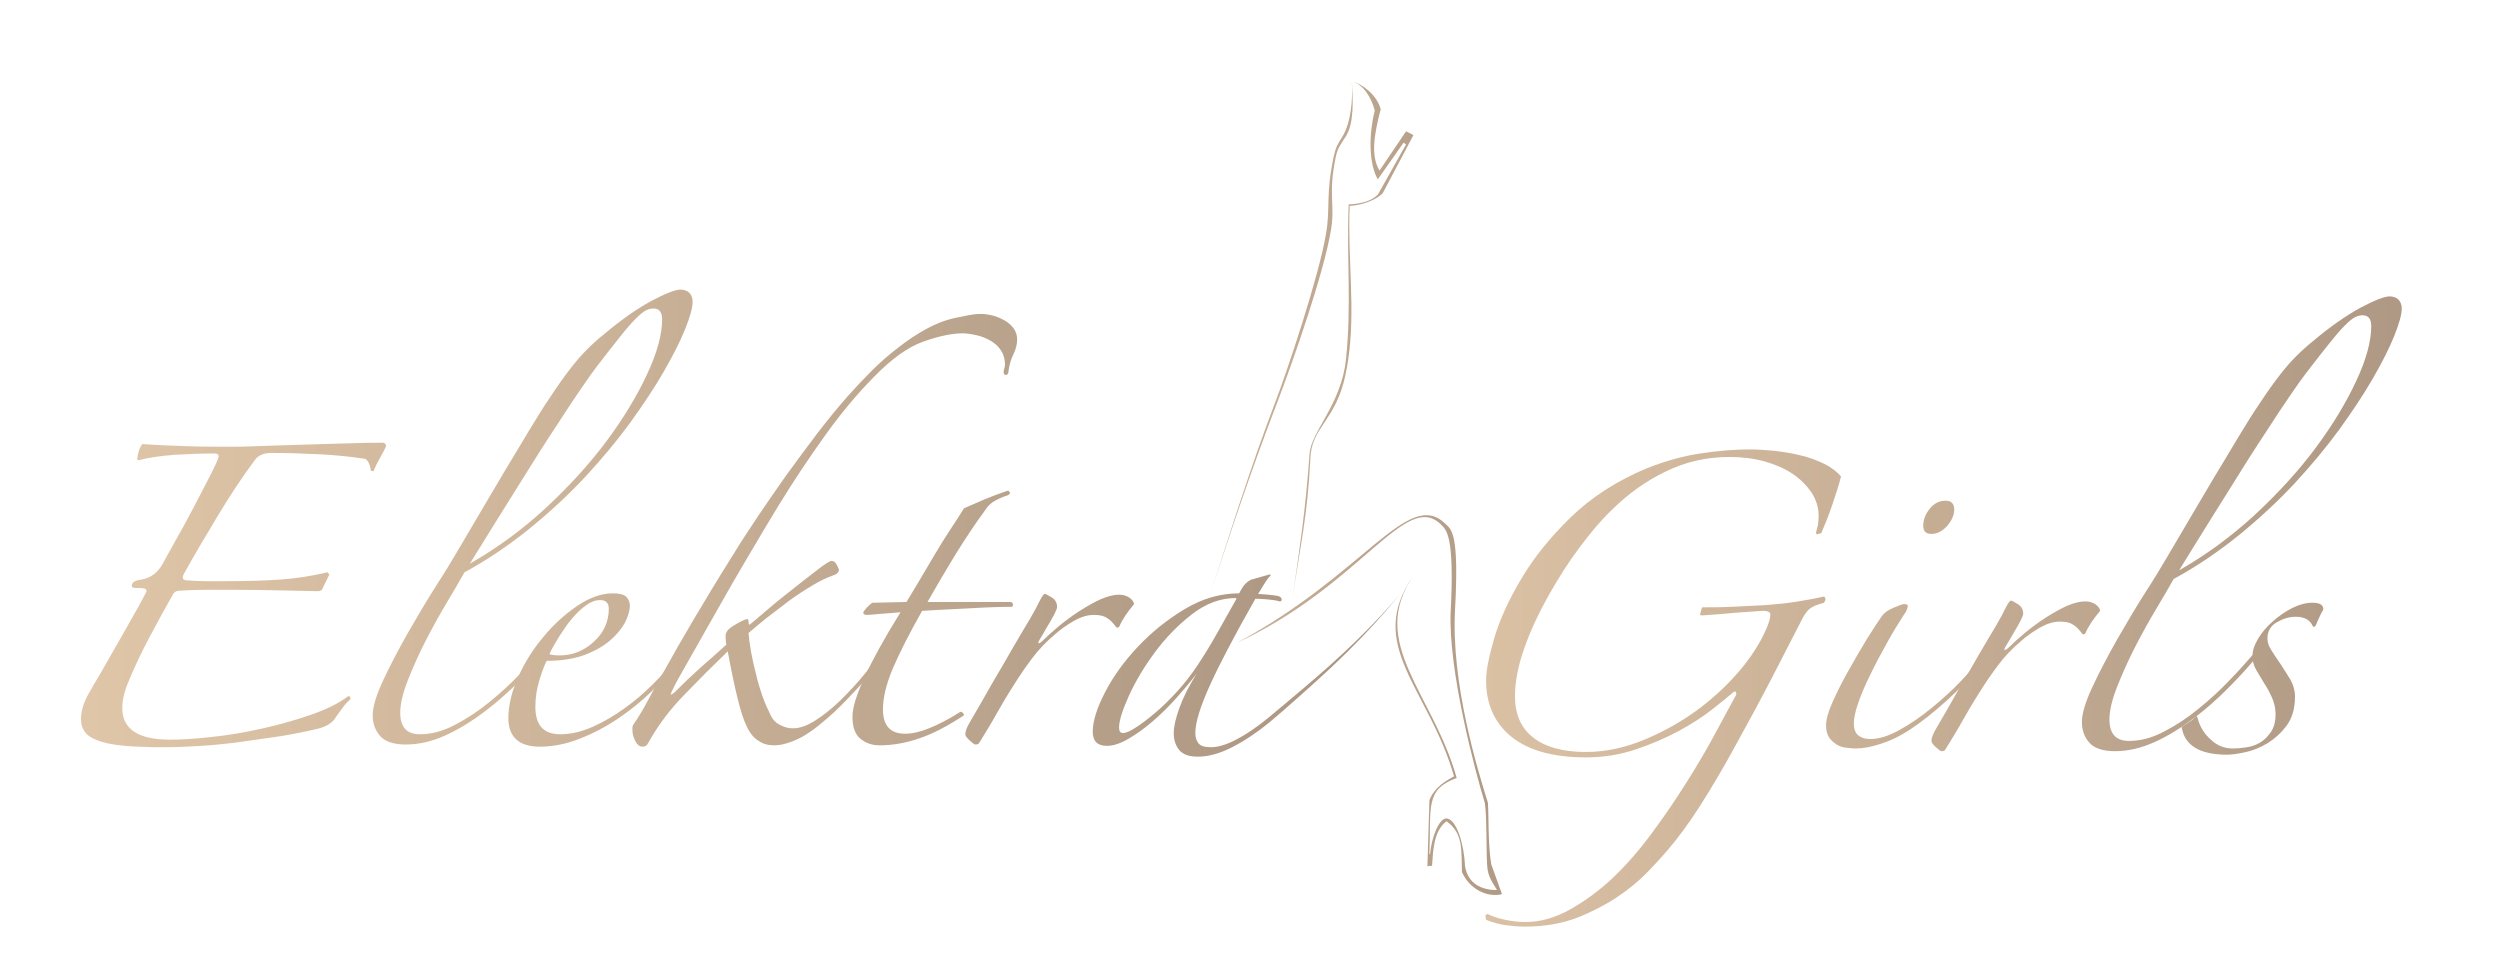 <?xml version="1.0" encoding="UTF-8" standalone="no"?>
<!DOCTYPE svg PUBLIC "-//W3C//DTD SVG 1.1//EN" "http://www.w3.org/Graphics/SVG/1.1/DTD/svg11.dtd">
<svg width="100%" height="100%" viewBox="0 0 463 181" version="1.1" xmlns="http://www.w3.org/2000/svg" xmlns:xlink="http://www.w3.org/1999/xlink" xml:space="preserve" xmlns:serif="http://www.serif.com/" style="fill-rule:evenodd;clip-rule:evenodd;stroke-linejoin:round;stroke-miterlimit:2;">
    <g transform="matrix(1,0,0,1,-2.147,-93.909)">
        <g transform="matrix(1,0,0,1,-47.984,159.475)">
            <g transform="matrix(50,0,0,50,53.63,71.819)">
                <path d="M1.218,-0.168C1.224,-0.171 1.228,-0.168 1.228,-0.158C1.218,-0.149 1.208,-0.139 1.199,-0.126C1.19,-0.114 1.182,-0.102 1.175,-0.093C1.163,-0.071 1.14,-0.056 1.105,-0.048C1.063,-0.038 1.018,-0.029 0.97,-0.021C0.922,-0.014 0.872,-0.007 0.823,-0C0.773,0.007 0.723,0.012 0.675,0.015C0.627,0.018 0.581,0.02 0.538,0.02C0.474,0.02 0.423,0.018 0.383,0.014C0.343,0.01 0.311,0.003 0.289,-0.006C0.266,-0.015 0.251,-0.026 0.243,-0.039C0.234,-0.051 0.23,-0.066 0.23,-0.083C0.23,-0.113 0.239,-0.144 0.258,-0.178C0.264,-0.189 0.279,-0.215 0.303,-0.255C0.326,-0.295 0.35,-0.337 0.375,-0.381C0.4,-0.425 0.423,-0.465 0.443,-0.501C0.463,-0.537 0.472,-0.556 0.473,-0.558C0.472,-0.563 0.47,-0.566 0.465,-0.568C0.46,-0.569 0.448,-0.57 0.43,-0.57C0.422,-0.57 0.418,-0.573 0.418,-0.578C0.418,-0.589 0.428,-0.597 0.448,-0.6C0.486,-0.605 0.514,-0.625 0.533,-0.66C0.539,-0.672 0.554,-0.698 0.576,-0.738C0.599,-0.778 0.622,-0.82 0.646,-0.866C0.67,-0.912 0.692,-0.954 0.711,-0.991C0.73,-1.029 0.74,-1.051 0.74,-1.058C0.74,-1.064 0.735,-1.068 0.725,-1.068C0.675,-1.068 0.625,-1.066 0.575,-1.063C0.525,-1.059 0.481,-1.053 0.443,-1.043L0.438,-1.045C0.441,-1.073 0.448,-1.093 0.458,-1.103C0.509,-1.099 0.564,-1.097 0.621,-1.095C0.679,-1.093 0.733,-1.093 0.785,-1.093C0.803,-1.093 0.835,-1.093 0.88,-1.095C0.925,-1.097 0.975,-1.098 1.031,-1.1C1.087,-1.102 1.143,-1.103 1.2,-1.105C1.257,-1.107 1.305,-1.108 1.345,-1.108C1.355,-1.108 1.36,-1.103 1.36,-1.095C1.357,-1.087 1.35,-1.074 1.34,-1.056C1.33,-1.039 1.321,-1.021 1.313,-1.002L1.303,-1.005C1.303,-1.015 1.3,-1.024 1.296,-1.033C1.292,-1.041 1.287,-1.046 1.283,-1.048C1.231,-1.056 1.175,-1.062 1.115,-1.065C1.055,-1.068 0.995,-1.07 0.935,-1.07C0.908,-1.07 0.888,-1.062 0.875,-1.045C0.83,-0.985 0.785,-0.917 0.739,-0.841C0.693,-0.765 0.65,-0.692 0.61,-0.62C0.603,-0.605 0.608,-0.598 0.625,-0.598C0.648,-0.596 0.672,-0.595 0.695,-0.595L0.768,-0.595C0.844,-0.595 0.911,-0.597 0.969,-0.601C1.026,-0.605 1.084,-0.614 1.143,-0.628L1.15,-0.62C1.147,-0.613 1.143,-0.605 1.138,-0.595C1.133,-0.585 1.128,-0.576 1.125,-0.568C1.123,-0.561 1.117,-0.558 1.105,-0.558C1.062,-0.559 1.015,-0.56 0.964,-0.561C0.913,-0.562 0.862,-0.563 0.81,-0.563L0.698,-0.563C0.663,-0.563 0.629,-0.562 0.598,-0.56C0.584,-0.56 0.575,-0.555 0.57,-0.545C0.542,-0.495 0.513,-0.443 0.484,-0.388C0.455,-0.333 0.429,-0.279 0.408,-0.228C0.391,-0.189 0.383,-0.155 0.383,-0.125C0.383,-0.047 0.442,-0.008 0.56,-0.008C0.602,-0.008 0.653,-0.011 0.714,-0.018C0.775,-0.024 0.837,-0.035 0.9,-0.049C0.963,-0.063 1.024,-0.08 1.081,-0.1C1.139,-0.12 1.184,-0.142 1.218,-0.168Z" style="fill:url(#_Linear1);fill-rule:nonzero;"/>
            </g>
            <g transform="matrix(50,0,0,50,113.005,71.819)">
                <path d="M1.308,-1.63C1.308,-1.607 1.298,-1.573 1.28,-1.528C1.262,-1.483 1.235,-1.43 1.201,-1.371C1.167,-1.312 1.125,-1.249 1.076,-1.181C1.027,-1.114 0.971,-1.047 0.909,-0.98C0.846,-0.913 0.778,-0.85 0.703,-0.789C0.627,-0.728 0.548,-0.674 0.463,-0.628C0.448,-0.601 0.427,-0.565 0.4,-0.52C0.373,-0.475 0.347,-0.428 0.321,-0.378C0.295,-0.327 0.273,-0.278 0.254,-0.23C0.235,-0.182 0.225,-0.141 0.225,-0.108C0.225,-0.054 0.249,-0.028 0.298,-0.028C0.339,-0.028 0.383,-0.039 0.428,-0.063C0.472,-0.086 0.515,-0.114 0.556,-0.148C0.597,-0.181 0.635,-0.216 0.671,-0.254C0.707,-0.291 0.737,-0.325 0.763,-0.355C0.774,-0.367 0.781,-0.37 0.783,-0.364C0.784,-0.358 0.782,-0.352 0.775,-0.345C0.745,-0.308 0.71,-0.269 0.669,-0.228C0.628,-0.186 0.585,-0.148 0.539,-0.113C0.493,-0.078 0.445,-0.048 0.395,-0.025C0.345,-0.002 0.295,0.01 0.245,0.01C0.202,0.01 0.17,-0 0.151,-0.021C0.132,-0.042 0.123,-0.068 0.123,-0.098C0.123,-0.128 0.135,-0.17 0.161,-0.226C0.187,-0.282 0.218,-0.341 0.253,-0.403C0.288,-0.464 0.323,-0.523 0.358,-0.578C0.393,-0.632 0.418,-0.674 0.435,-0.703C0.463,-0.751 0.493,-0.801 0.524,-0.854C0.555,-0.906 0.585,-0.958 0.615,-1.008C0.645,-1.058 0.674,-1.105 0.701,-1.151C0.729,-1.197 0.754,-1.238 0.778,-1.273C0.806,-1.316 0.835,-1.357 0.865,-1.395C0.895,-1.433 0.933,-1.472 0.98,-1.51C1.043,-1.563 1.102,-1.604 1.155,-1.633C1.208,-1.661 1.244,-1.675 1.263,-1.675C1.276,-1.675 1.287,-1.671 1.295,-1.664C1.303,-1.656 1.308,-1.645 1.308,-1.63ZM1.195,-1.565C1.195,-1.592 1.184,-1.605 1.163,-1.605C1.154,-1.605 1.145,-1.603 1.135,-1.598C1.125,-1.593 1.112,-1.582 1.096,-1.566C1.08,-1.55 1.061,-1.528 1.039,-1.5C1.016,-1.472 0.988,-1.435 0.953,-1.39C0.939,-1.372 0.92,-1.345 0.896,-1.31C0.872,-1.275 0.841,-1.229 0.804,-1.171C0.766,-1.114 0.721,-1.043 0.669,-0.959C0.616,-0.875 0.554,-0.775 0.483,-0.66C0.583,-0.717 0.676,-0.785 0.764,-0.866C0.851,-0.947 0.927,-1.03 0.99,-1.115C1.053,-1.2 1.103,-1.283 1.14,-1.363C1.177,-1.442 1.195,-1.51 1.195,-1.565Z" style="fill:url(#_Linear2);fill-rule:nonzero;"/>
            </g>
            <g transform="matrix(50,0,0,50,138.38,71.819)">
                <path d="M0.753,-0.298C0.724,-0.263 0.69,-0.226 0.651,-0.189C0.612,-0.151 0.57,-0.117 0.524,-0.086C0.478,-0.055 0.43,-0.03 0.381,-0.011C0.332,0.008 0.283,0.018 0.235,0.018C0.157,0.018 0.118,-0.018 0.118,-0.088C0.118,-0.134 0.13,-0.185 0.154,-0.239C0.178,-0.293 0.209,-0.343 0.248,-0.389C0.286,-0.435 0.328,-0.473 0.374,-0.504C0.42,-0.535 0.463,-0.55 0.505,-0.55C0.528,-0.55 0.545,-0.546 0.554,-0.538C0.563,-0.529 0.568,-0.518 0.568,-0.505C0.568,-0.485 0.561,-0.463 0.549,-0.44C0.536,-0.417 0.518,-0.395 0.493,-0.374C0.468,-0.353 0.436,-0.335 0.398,-0.321C0.359,-0.307 0.313,-0.3 0.26,-0.3C0.252,-0.285 0.243,-0.261 0.233,-0.229C0.223,-0.196 0.218,-0.163 0.218,-0.13C0.218,-0.062 0.248,-0.028 0.31,-0.028C0.348,-0.028 0.388,-0.037 0.429,-0.055C0.47,-0.073 0.509,-0.096 0.548,-0.124C0.586,-0.151 0.621,-0.181 0.654,-0.214C0.686,-0.246 0.713,-0.277 0.735,-0.305C0.738,-0.308 0.742,-0.309 0.746,-0.308C0.75,-0.306 0.753,-0.303 0.753,-0.298ZM0.49,-0.493C0.49,-0.514 0.479,-0.525 0.458,-0.525C0.441,-0.525 0.424,-0.519 0.406,-0.506C0.389,-0.494 0.372,-0.478 0.355,-0.458C0.338,-0.438 0.323,-0.416 0.308,-0.393C0.293,-0.369 0.28,-0.347 0.27,-0.325C0.273,-0.323 0.279,-0.322 0.288,-0.321C0.296,-0.32 0.303,-0.32 0.308,-0.32C0.356,-0.32 0.398,-0.337 0.435,-0.371C0.472,-0.405 0.49,-0.446 0.49,-0.493Z" style="fill:url(#_Linear3);fill-rule:nonzero;"/>
            </g>
            <g transform="matrix(50,0,0,50,164.005,71.819)">
                <path d="M1.49,-1.49C1.49,-1.472 1.485,-1.453 1.476,-1.435C1.467,-1.417 1.461,-1.396 1.458,-1.373C1.458,-1.364 1.455,-1.36 1.449,-1.359C1.443,-1.358 1.44,-1.362 1.44,-1.37C1.44,-1.375 1.441,-1.38 1.443,-1.384C1.444,-1.388 1.445,-1.393 1.445,-1.398C1.445,-1.417 1.44,-1.435 1.43,-1.45C1.42,-1.465 1.407,-1.477 1.391,-1.486C1.375,-1.495 1.358,-1.502 1.34,-1.506C1.322,-1.51 1.304,-1.513 1.288,-1.513C1.249,-1.513 1.201,-1.503 1.144,-1.483C1.086,-1.463 1.024,-1.418 0.958,-1.35C0.896,-1.287 0.835,-1.214 0.776,-1.131C0.717,-1.049 0.661,-0.964 0.608,-0.878C0.574,-0.823 0.537,-0.76 0.495,-0.689C0.453,-0.618 0.413,-0.549 0.375,-0.481C0.337,-0.414 0.303,-0.354 0.273,-0.301C0.243,-0.249 0.223,-0.213 0.215,-0.195C0.208,-0.182 0.206,-0.175 0.208,-0.175C0.211,-0.175 0.218,-0.18 0.228,-0.19C0.256,-0.218 0.285,-0.246 0.315,-0.273C0.345,-0.299 0.378,-0.328 0.413,-0.36C0.411,-0.367 0.41,-0.378 0.41,-0.393C0.41,-0.406 0.42,-0.419 0.441,-0.431C0.462,-0.444 0.478,-0.452 0.49,-0.455C0.493,-0.455 0.495,-0.452 0.495,-0.445C0.495,-0.44 0.496,-0.436 0.498,-0.433C0.506,-0.439 0.525,-0.455 0.555,-0.481C0.585,-0.507 0.618,-0.534 0.653,-0.561C0.688,-0.589 0.72,-0.614 0.749,-0.636C0.778,-0.659 0.796,-0.67 0.803,-0.67C0.808,-0.67 0.812,-0.668 0.816,-0.664C0.82,-0.66 0.825,-0.651 0.83,-0.638C0.83,-0.628 0.822,-0.62 0.805,-0.615C0.785,-0.608 0.761,-0.597 0.733,-0.58C0.704,-0.563 0.675,-0.544 0.646,-0.523C0.617,-0.501 0.589,-0.479 0.561,-0.458C0.534,-0.436 0.512,-0.418 0.495,-0.403C0.497,-0.381 0.5,-0.357 0.505,-0.33C0.51,-0.303 0.516,-0.277 0.523,-0.25C0.529,-0.223 0.537,-0.197 0.546,-0.171C0.555,-0.145 0.565,-0.123 0.575,-0.103C0.583,-0.084 0.595,-0.071 0.611,-0.063C0.627,-0.054 0.643,-0.05 0.66,-0.05C0.685,-0.05 0.713,-0.06 0.744,-0.08C0.775,-0.1 0.806,-0.125 0.838,-0.156C0.869,-0.187 0.9,-0.22 0.929,-0.256C0.958,-0.292 0.983,-0.326 1.005,-0.358C1.01,-0.366 1.015,-0.368 1.021,-0.363C1.027,-0.358 1.028,-0.353 1.023,-0.348C0.997,-0.314 0.971,-0.281 0.943,-0.248C0.914,-0.214 0.885,-0.183 0.856,-0.153C0.827,-0.123 0.798,-0.096 0.77,-0.073C0.742,-0.049 0.716,-0.031 0.693,-0.018C0.653,0.003 0.618,0.013 0.59,0.013C0.568,0.013 0.549,0.008 0.533,-0.003C0.516,-0.013 0.501,-0.03 0.489,-0.056C0.476,-0.082 0.465,-0.118 0.454,-0.163C0.443,-0.208 0.431,-0.265 0.418,-0.335C0.364,-0.283 0.311,-0.23 0.258,-0.175C0.204,-0.12 0.159,-0.06 0.123,0.005C0.119,0.013 0.113,0.018 0.103,0.018C0.091,0.018 0.082,0.01 0.075,-0.004C0.068,-0.018 0.065,-0.031 0.065,-0.043L0.065,-0.053C0.065,-0.056 0.066,-0.059 0.068,-0.063C0.084,-0.086 0.102,-0.115 0.12,-0.149C0.138,-0.183 0.161,-0.225 0.189,-0.274C0.216,-0.323 0.25,-0.382 0.29,-0.45C0.33,-0.518 0.379,-0.599 0.438,-0.693C0.464,-0.736 0.495,-0.783 0.529,-0.834C0.563,-0.885 0.599,-0.936 0.636,-0.989C0.674,-1.041 0.712,-1.093 0.751,-1.144C0.79,-1.195 0.828,-1.241 0.865,-1.283C0.892,-1.313 0.92,-1.343 0.951,-1.374C0.982,-1.405 1.014,-1.433 1.048,-1.459C1.081,-1.485 1.115,-1.508 1.151,-1.528C1.187,-1.548 1.223,-1.562 1.26,-1.57C1.277,-1.573 1.293,-1.577 1.309,-1.58C1.325,-1.583 1.34,-1.585 1.355,-1.585C1.368,-1.585 1.383,-1.583 1.399,-1.579C1.415,-1.575 1.429,-1.569 1.443,-1.561C1.456,-1.554 1.467,-1.544 1.476,-1.533C1.485,-1.521 1.49,-1.507 1.49,-1.49Z" style="fill:url(#_Linear4);fill-rule:nonzero;"/>
            </g>
            <g transform="matrix(50,0,0,50,201.505,71.819)">
                <path d="M0.705,-0.913C0.692,-0.909 0.677,-0.903 0.66,-0.894C0.643,-0.885 0.631,-0.873 0.623,-0.86C0.584,-0.807 0.547,-0.751 0.511,-0.693C0.475,-0.634 0.441,-0.576 0.408,-0.518L0.718,-0.518C0.723,-0.514 0.725,-0.511 0.725,-0.508C0.725,-0.504 0.723,-0.502 0.72,-0.5C0.707,-0.5 0.687,-0.5 0.66,-0.499C0.633,-0.498 0.604,-0.497 0.573,-0.495C0.541,-0.493 0.508,-0.492 0.475,-0.49C0.442,-0.488 0.413,-0.487 0.388,-0.485C0.341,-0.402 0.305,-0.331 0.28,-0.273C0.255,-0.214 0.243,-0.163 0.243,-0.12C0.243,-0.06 0.27,-0.03 0.325,-0.03C0.352,-0.03 0.382,-0.037 0.416,-0.051C0.45,-0.065 0.487,-0.084 0.525,-0.108C0.53,-0.113 0.535,-0.112 0.54,-0.106C0.545,-0.1 0.543,-0.096 0.535,-0.093C0.478,-0.056 0.426,-0.029 0.378,-0.013C0.329,0.004 0.28,0.013 0.23,0.013C0.203,0.013 0.18,0.005 0.16,-0.011C0.14,-0.027 0.13,-0.054 0.13,-0.093C0.13,-0.126 0.145,-0.175 0.175,-0.24C0.205,-0.305 0.249,-0.385 0.308,-0.48C0.288,-0.478 0.263,-0.476 0.234,-0.474C0.205,-0.471 0.188,-0.47 0.183,-0.47C0.174,-0.47 0.17,-0.473 0.17,-0.48C0.177,-0.492 0.188,-0.503 0.203,-0.515L0.33,-0.518C0.345,-0.543 0.362,-0.57 0.38,-0.601C0.398,-0.632 0.417,-0.663 0.435,-0.694C0.453,-0.725 0.472,-0.755 0.491,-0.784C0.51,-0.813 0.528,-0.84 0.543,-0.865C0.561,-0.873 0.586,-0.884 0.619,-0.898C0.651,-0.911 0.68,-0.922 0.705,-0.93C0.708,-0.93 0.711,-0.928 0.713,-0.924C0.714,-0.92 0.712,-0.916 0.705,-0.913Z" style="fill:url(#_Linear5);fill-rule:nonzero;"/>
            </g>
            <g transform="matrix(50,0,0,50,226.255,71.819)">
                <path d="M0.678,-0.51C0.668,-0.498 0.657,-0.484 0.646,-0.468C0.635,-0.451 0.628,-0.438 0.625,-0.43C0.623,-0.425 0.62,-0.423 0.615,-0.423C0.613,-0.423 0.611,-0.425 0.608,-0.43C0.604,-0.435 0.6,-0.44 0.594,-0.446C0.588,-0.452 0.58,-0.458 0.57,-0.463C0.56,-0.468 0.546,-0.47 0.528,-0.47C0.506,-0.47 0.482,-0.463 0.455,-0.448C0.428,-0.432 0.405,-0.416 0.385,-0.398C0.353,-0.371 0.325,-0.342 0.301,-0.31C0.277,-0.278 0.254,-0.245 0.233,-0.211C0.211,-0.177 0.19,-0.142 0.17,-0.106C0.15,-0.07 0.128,-0.034 0.105,0.003C0.103,0.008 0.098,0.01 0.09,0.01C0.087,0.01 0.08,0.005 0.069,-0.005C0.058,-0.015 0.053,-0.023 0.053,-0.028C0.053,-0.038 0.058,-0.053 0.07,-0.073C0.097,-0.119 0.124,-0.166 0.151,-0.214C0.179,-0.261 0.205,-0.306 0.229,-0.348C0.253,-0.389 0.274,-0.425 0.293,-0.456C0.311,-0.487 0.323,-0.51 0.33,-0.525C0.338,-0.54 0.344,-0.548 0.348,-0.548C0.351,-0.548 0.359,-0.543 0.373,-0.535C0.386,-0.527 0.393,-0.515 0.393,-0.5C0.393,-0.495 0.39,-0.487 0.384,-0.475C0.378,-0.463 0.371,-0.451 0.364,-0.439C0.356,-0.426 0.349,-0.414 0.343,-0.403C0.336,-0.391 0.331,-0.383 0.328,-0.378C0.323,-0.369 0.322,-0.365 0.325,-0.365C0.328,-0.365 0.333,-0.368 0.338,-0.373C0.354,-0.389 0.375,-0.408 0.399,-0.428C0.423,-0.448 0.448,-0.466 0.475,-0.484C0.502,-0.501 0.528,-0.516 0.554,-0.528C0.58,-0.539 0.603,-0.545 0.623,-0.545C0.638,-0.545 0.65,-0.541 0.661,-0.534C0.672,-0.526 0.677,-0.518 0.678,-0.51Z" style="fill:url(#_Linear6);fill-rule:nonzero;"/>
            </g>
        </g>
        <g transform="matrix(0.113,0,0,0.113,206.963,102.095)">
            <g id="bal-lab-felso" serif:id="bal lab felso" transform="matrix(4.167,0,0,4.167,-516.711,-190.872)">
                <path d="M163.172,268.243C172.335,239.276 181.631,212.103 191.107,187.45C197.82,169.986 209.79,135.561 212.539,118.767C214.208,108.574 211.285,105.016 214.428,90.038C215.186,86.425 216.398,85.211 218.386,82.022C221.618,76.835 221.234,67.857 220.701,60.276C221.234,67.857 220.254,76.933 217.022,82.12C215.034,85.31 214.315,86.554 213.557,90.167C210.414,105.145 212.302,109.839 210.633,120.032C207.884,136.825 195.267,174.474 190.755,186.211C181.278,210.864 172.335,239.276 163.172,268.243Z" style="fill:url(#_Linear7);"/>
            </g>
            <g id="bal-lab-also" serif:id="bal lab also" transform="matrix(4.167,0,0,4.167,-516.711,-190.872)">
                <path d="M197.395,263.733C200.343,242.883 202.46,229.591 204.105,206.837C204.737,198.101 216.564,187.454 218.412,169.837C220.701,148.013 218.571,131.141 219.493,108.807C223.624,108.601 228.233,107.842 231.037,104.842L242.04,85.237L241.081,84.522L230.935,98.961C227.592,93.199 227.18,82.092 229.746,71.91C228.358,66.567 225.229,61.768 220.701,60.276C225.43,61.778 230.634,66 232.083,71.378C229.403,81.628 228.12,89.705 231.611,95.506L242.055,80.061L244.947,81.558L232.882,104.386C229.955,107.407 224.189,109.189 219.874,109.397C218.995,129.909 222.266,150.276 219.259,170.099C218.97,172.002 218.631,173.901 218.232,175.797C214.347,194.273 204.759,196.235 204.409,208.844C203.275,231.804 200.474,242.744 197.395,263.733Z" style="fill:url(#_Linear8);"/>
            </g>
            <g id="jobb-lab-felso" serif:id="jobb lab felso" transform="matrix(4.167,0,0,4.167,-516.711,-190.872)">
                <path d="M175.575,281.208C225.749,254.322 242.837,220.147 257.5,234.42C259.793,236.652 263.006,237.618 261.311,268.25C259.715,297.107 270.188,331.196 274.25,344.156C274.63,350.546 274.228,360.285 275.559,368.35L279.777,380.112C273.75,381.533 267.025,378.044 264.036,371.434C263.698,363.047 264.775,356.277 257.97,351.403C252.901,355.294 252.74,362.479 252.267,368.952L250.442,369.094L251.242,343.092C252.593,339.646 255.543,336.493 260.919,333.784C251.107,299.325 225.65,282.075 244.947,254.946C226.724,281.07 252.693,301.215 261.959,334.398C249.39,339.037 251.98,345.833 251.217,364.357L251.506,364.346C251.953,358.112 255.016,350.208 257.932,350.328C261.953,350.493 264.913,360.867 265.232,368.943C266.26,375.904 271.653,378.535 277.822,378.478C275.906,375.231 274.209,373.206 273.948,368.841C273.503,361.416 273.923,350.556 273.051,344.32C269.216,331.84 258.464,291.395 259.619,268.652C261.111,239.272 257.979,236.899 255.813,234.749C241.967,221.005 224.392,258.563 175.575,281.208Z" style="fill:url(#_Linear9);"/>
            </g>
        </g>
        <g transform="matrix(1,0,0,1,-47.984,159.475)">
            <path d="M311.367,41.933C309.45,44.267 306.076,49.175 296.546,58.161C294.144,60.425 287.589,66.278 285.255,68.194C282.922,70.111 280.609,71.653 278.318,72.819C276.026,73.986 273.922,74.569 272.005,74.569C270.339,74.569 269.172,74.153 268.505,73.319C267.839,72.486 267.505,71.444 267.505,70.194C267.505,69.028 267.859,67.465 268.568,65.507C269.276,63.548 270.339,61.444 271.755,59.194C270.672,60.611 269.422,62.111 268.005,63.694C266.589,65.278 265.13,66.715 263.63,68.007C262.13,69.298 260.63,70.382 259.13,71.257C257.63,72.132 256.297,72.569 255.13,72.569C253.38,72.569 252.505,71.694 252.505,69.944C252.505,68.028 253.255,65.611 254.755,62.694C256.255,59.778 258.276,56.965 260.818,54.257C263.359,51.548 266.255,49.215 269.505,47.257C272.755,45.298 276.13,44.319 279.63,44.319C280.047,43.486 280.422,42.903 280.755,42.569C281.089,42.236 281.422,41.986 281.755,41.819L285.255,40.819L285.505,40.944C285.089,41.361 284.693,41.882 284.318,42.507C283.943,43.132 283.547,43.778 283.13,44.444C283.547,44.444 284.172,44.486 285.005,44.569C285.839,44.653 286.464,44.736 286.88,44.819C287.297,44.986 287.505,45.194 287.505,45.444C287.505,45.694 287.38,45.819 287.13,45.819C286.63,45.653 285.88,45.528 284.88,45.444C283.88,45.361 283.13,45.319 282.63,45.319C278.797,52.069 275.984,57.423 274.193,61.382C272.401,65.34 271.505,68.278 271.505,70.194C271.505,70.944 271.693,71.569 272.068,72.069C272.443,72.569 273.214,72.819 274.38,72.819C275.714,72.819 277.297,72.34 279.13,71.382C280.964,70.423 282.922,69.09 285.005,67.382C287.089,65.673 289.181,63.885 291.593,61.854C306.902,48.962 311.367,41.683 311.367,41.933ZM279.005,45.194C276.172,45.194 273.464,46.194 270.88,48.194C268.297,50.194 266.005,52.548 264.005,55.257C262.005,57.965 260.401,60.653 259.193,63.319C257.984,65.986 257.38,67.944 257.38,69.194C257.38,69.861 257.63,70.194 258.13,70.194C258.63,70.194 259.401,69.861 260.443,69.194C261.484,68.528 262.672,67.632 264.005,66.507C265.339,65.382 266.693,64.069 268.068,62.569C269.443,61.069 270.714,59.444 271.88,57.694C273.214,55.694 274.505,53.569 275.755,51.319C277.005,49.069 278.13,47.069 279.13,45.319L279.005,45.194Z" style="fill:url(#_Linear10);fill-rule:nonzero;"/>
        </g>
        <g transform="matrix(0.872,0,0,0.872,197.457,-96.921)">
            <g transform="matrix(57.324,0,0,57.324,75.709,377.808)">
                <path d="M0.275,0.618L0.283,0.613C0.303,0.623 0.325,0.63 0.35,0.635C0.375,0.64 0.399,0.643 0.423,0.643C0.479,0.643 0.535,0.627 0.59,0.596C0.645,0.565 0.698,0.526 0.749,0.478C0.8,0.429 0.848,0.374 0.894,0.311C0.94,0.249 0.982,0.187 1.021,0.125C1.06,0.063 1.095,0.004 1.126,-0.054C1.157,-0.111 1.183,-0.16 1.205,-0.2C1.205,-0.213 1.2,-0.215 1.19,-0.205C1.175,-0.192 1.15,-0.172 1.116,-0.145C1.082,-0.118 1.041,-0.092 0.994,-0.066C0.946,-0.04 0.893,-0.017 0.834,0.003C0.775,0.023 0.713,0.033 0.648,0.033C0.526,0.033 0.434,0.007 0.371,-0.044C0.309,-0.095 0.278,-0.164 0.278,-0.253C0.278,-0.288 0.288,-0.339 0.308,-0.408C0.328,-0.476 0.361,-0.549 0.408,-0.628C0.454,-0.706 0.515,-0.782 0.591,-0.856C0.667,-0.93 0.761,-0.991 0.873,-1.038C0.939,-1.064 1.005,-1.083 1.071,-1.093C1.137,-1.103 1.198,-1.108 1.253,-1.108C1.281,-1.108 1.312,-1.106 1.345,-1.103C1.378,-1.099 1.411,-1.094 1.443,-1.086C1.474,-1.079 1.503,-1.068 1.53,-1.055C1.557,-1.042 1.577,-1.026 1.593,-1.008C1.586,-0.979 1.575,-0.945 1.561,-0.904C1.547,-0.863 1.533,-0.828 1.52,-0.798L1.503,-0.793L1.5,-0.8C1.503,-0.81 1.506,-0.82 1.508,-0.83C1.509,-0.84 1.51,-0.851 1.51,-0.863C1.51,-0.893 1.501,-0.921 1.484,-0.948C1.466,-0.974 1.443,-0.998 1.413,-1.018C1.383,-1.038 1.348,-1.053 1.308,-1.064C1.268,-1.075 1.225,-1.08 1.18,-1.08C1.095,-1.08 1.016,-1.062 0.943,-1.026C0.869,-0.99 0.803,-0.943 0.743,-0.883C0.706,-0.848 0.667,-0.802 0.625,-0.746C0.583,-0.69 0.545,-0.63 0.509,-0.566C0.473,-0.502 0.443,-0.438 0.42,-0.373C0.397,-0.308 0.385,-0.248 0.385,-0.193C0.385,-0.126 0.408,-0.075 0.453,-0.04C0.498,-0.005 0.563,0.013 0.648,0.013C0.721,0.013 0.794,-0.003 0.868,-0.034C0.941,-0.065 1.008,-0.103 1.069,-0.149C1.13,-0.195 1.182,-0.245 1.228,-0.301C1.273,-0.357 1.304,-0.41 1.323,-0.46C1.329,-0.477 1.332,-0.489 1.331,-0.498C1.33,-0.506 1.321,-0.51 1.303,-0.51C1.274,-0.508 1.241,-0.506 1.203,-0.503C1.164,-0.499 1.123,-0.496 1.078,-0.493L1.07,-0.495L1.078,-0.523C1.111,-0.523 1.148,-0.523 1.189,-0.525C1.23,-0.527 1.27,-0.529 1.311,-0.531C1.352,-0.534 1.391,-0.538 1.429,-0.544C1.466,-0.55 1.5,-0.556 1.53,-0.563C1.537,-0.558 1.537,-0.55 1.53,-0.54C1.503,-0.533 1.485,-0.525 1.475,-0.516C1.465,-0.507 1.454,-0.491 1.443,-0.468C1.411,-0.406 1.375,-0.335 1.334,-0.256C1.293,-0.177 1.25,-0.098 1.206,-0.018C1.162,0.063 1.118,0.138 1.073,0.209C1.028,0.28 0.985,0.337 0.945,0.383C0.928,0.403 0.905,0.428 0.874,0.46C0.843,0.492 0.806,0.522 0.763,0.551C0.719,0.58 0.669,0.606 0.613,0.628C0.556,0.649 0.493,0.66 0.423,0.66C0.399,0.66 0.376,0.658 0.353,0.655C0.329,0.652 0.304,0.645 0.278,0.635L0.275,0.618Z" style="fill:url(#_Linear11);fill-rule:nonzero;"/>
            </g>
            <g transform="matrix(57.324,0,0,57.324,157.252,377.808)">
                <path d="M0.59,-0.885C0.59,-0.865 0.581,-0.845 0.564,-0.825C0.546,-0.805 0.527,-0.795 0.505,-0.795C0.485,-0.795 0.475,-0.805 0.475,-0.825C0.475,-0.847 0.483,-0.868 0.499,-0.888C0.515,-0.908 0.534,-0.918 0.558,-0.918C0.579,-0.918 0.59,-0.907 0.59,-0.885ZM0.703,-0.328C0.663,-0.276 0.617,-0.227 0.565,-0.18C0.513,-0.133 0.466,-0.096 0.423,-0.068C0.389,-0.046 0.355,-0.029 0.32,-0.018C0.285,-0.006 0.253,-0 0.225,-0C0.215,-0 0.203,-0.001 0.19,-0.003C0.177,-0.004 0.165,-0.008 0.154,-0.015C0.143,-0.022 0.134,-0.03 0.126,-0.041C0.119,-0.052 0.115,-0.067 0.115,-0.085C0.115,-0.107 0.123,-0.136 0.14,-0.174C0.157,-0.211 0.176,-0.25 0.199,-0.29C0.221,-0.33 0.244,-0.368 0.266,-0.405C0.289,-0.442 0.307,-0.469 0.32,-0.488C0.328,-0.501 0.343,-0.512 0.364,-0.521C0.385,-0.53 0.398,-0.535 0.405,-0.535C0.413,-0.535 0.418,-0.533 0.418,-0.528C0.418,-0.524 0.416,-0.519 0.414,-0.513C0.411,-0.506 0.408,-0.501 0.405,-0.498C0.383,-0.464 0.361,-0.428 0.339,-0.388C0.316,-0.347 0.296,-0.309 0.278,-0.271C0.259,-0.234 0.245,-0.199 0.234,-0.168C0.223,-0.136 0.218,-0.111 0.218,-0.093C0.218,-0.073 0.223,-0.058 0.234,-0.049C0.245,-0.04 0.259,-0.035 0.278,-0.035C0.311,-0.035 0.347,-0.046 0.388,-0.069C0.428,-0.091 0.467,-0.118 0.506,-0.15C0.545,-0.182 0.582,-0.215 0.615,-0.25C0.648,-0.285 0.674,-0.315 0.693,-0.34C0.701,-0.348 0.705,-0.35 0.706,-0.346C0.707,-0.342 0.706,-0.336 0.703,-0.328Z" style="fill:url(#_Linear12);fill-rule:nonzero;"/>
            </g>
            <g transform="matrix(57.324,0,0,57.324,183.191,377.808)">
                <path d="M0.678,-0.51C0.668,-0.498 0.657,-0.484 0.646,-0.468C0.635,-0.451 0.628,-0.438 0.625,-0.43C0.623,-0.425 0.62,-0.423 0.615,-0.423C0.613,-0.423 0.611,-0.425 0.608,-0.43C0.604,-0.435 0.6,-0.44 0.594,-0.446C0.588,-0.452 0.58,-0.458 0.57,-0.463C0.56,-0.468 0.546,-0.47 0.528,-0.47C0.506,-0.47 0.482,-0.463 0.455,-0.448C0.428,-0.432 0.405,-0.416 0.385,-0.398C0.353,-0.371 0.325,-0.342 0.301,-0.31C0.277,-0.278 0.254,-0.245 0.233,-0.211C0.211,-0.177 0.19,-0.142 0.17,-0.106C0.15,-0.07 0.128,-0.034 0.105,0.003C0.103,0.008 0.098,0.01 0.09,0.01C0.087,0.01 0.08,0.005 0.069,-0.005C0.058,-0.015 0.053,-0.023 0.053,-0.028C0.053,-0.038 0.058,-0.053 0.07,-0.073C0.097,-0.119 0.124,-0.166 0.151,-0.214C0.179,-0.261 0.205,-0.306 0.229,-0.348C0.253,-0.389 0.274,-0.425 0.293,-0.456C0.311,-0.487 0.323,-0.51 0.33,-0.525C0.338,-0.54 0.344,-0.548 0.348,-0.548C0.351,-0.548 0.359,-0.543 0.373,-0.535C0.386,-0.527 0.393,-0.515 0.393,-0.5C0.393,-0.495 0.39,-0.487 0.384,-0.475C0.378,-0.463 0.371,-0.451 0.364,-0.439C0.356,-0.426 0.349,-0.414 0.343,-0.403C0.336,-0.391 0.331,-0.383 0.328,-0.378C0.323,-0.369 0.322,-0.365 0.325,-0.365C0.328,-0.365 0.333,-0.368 0.338,-0.373C0.354,-0.389 0.375,-0.408 0.399,-0.428C0.423,-0.448 0.448,-0.466 0.475,-0.484C0.502,-0.501 0.528,-0.516 0.554,-0.528C0.58,-0.539 0.603,-0.545 0.623,-0.545C0.638,-0.545 0.65,-0.541 0.661,-0.534C0.672,-0.526 0.677,-0.518 0.678,-0.51Z" style="fill:url(#_Linear13);fill-rule:nonzero;"/>
            </g>
            <g transform="matrix(57.324,0,0,57.324,211.136,377.808)">
                <path d="M1.308,-1.63C1.308,-1.607 1.298,-1.573 1.28,-1.528C1.262,-1.483 1.235,-1.43 1.201,-1.371C1.167,-1.312 1.125,-1.249 1.076,-1.181C1.027,-1.114 0.971,-1.047 0.909,-0.98C0.846,-0.913 0.778,-0.85 0.703,-0.789C0.627,-0.728 0.548,-0.674 0.463,-0.628C0.448,-0.601 0.427,-0.565 0.4,-0.52C0.373,-0.475 0.347,-0.428 0.321,-0.378C0.295,-0.327 0.273,-0.278 0.254,-0.23C0.235,-0.182 0.225,-0.141 0.225,-0.108C0.225,-0.054 0.249,-0.028 0.298,-0.028C0.339,-0.028 0.383,-0.039 0.428,-0.063C0.472,-0.086 0.515,-0.114 0.556,-0.148C0.597,-0.181 0.635,-0.216 0.671,-0.254C0.707,-0.291 0.737,-0.325 0.763,-0.355C0.774,-0.367 0.781,-0.37 0.783,-0.364C0.784,-0.358 0.782,-0.352 0.775,-0.345C0.745,-0.308 0.71,-0.269 0.669,-0.228C0.628,-0.186 0.585,-0.148 0.539,-0.113C0.493,-0.078 0.445,-0.048 0.395,-0.025C0.345,-0.002 0.295,0.01 0.245,0.01C0.202,0.01 0.17,-0 0.151,-0.021C0.132,-0.042 0.123,-0.068 0.123,-0.098C0.123,-0.128 0.135,-0.17 0.161,-0.226C0.187,-0.282 0.218,-0.341 0.253,-0.403C0.288,-0.464 0.323,-0.523 0.358,-0.578C0.393,-0.632 0.418,-0.674 0.435,-0.703C0.463,-0.751 0.493,-0.801 0.524,-0.854C0.555,-0.906 0.585,-0.958 0.615,-1.008C0.645,-1.058 0.674,-1.105 0.701,-1.151C0.729,-1.197 0.754,-1.238 0.778,-1.273C0.806,-1.316 0.835,-1.357 0.865,-1.395C0.895,-1.433 0.933,-1.472 0.98,-1.51C1.043,-1.563 1.102,-1.604 1.155,-1.633C1.208,-1.661 1.244,-1.675 1.263,-1.675C1.276,-1.675 1.287,-1.671 1.295,-1.664C1.303,-1.656 1.308,-1.645 1.308,-1.63ZM1.195,-1.565C1.195,-1.592 1.184,-1.605 1.163,-1.605C1.154,-1.605 1.145,-1.603 1.135,-1.598C1.125,-1.593 1.112,-1.582 1.096,-1.566C1.08,-1.55 1.061,-1.528 1.039,-1.5C1.016,-1.472 0.988,-1.435 0.953,-1.39C0.939,-1.372 0.92,-1.345 0.896,-1.31C0.872,-1.275 0.841,-1.229 0.804,-1.171C0.766,-1.114 0.721,-1.043 0.669,-0.959C0.616,-0.875 0.554,-0.775 0.483,-0.66C0.583,-0.717 0.676,-0.785 0.764,-0.866C0.851,-0.947 0.927,-1.03 0.99,-1.115C1.053,-1.2 1.103,-1.283 1.14,-1.363C1.177,-1.442 1.195,-1.51 1.195,-1.565Z" style="fill:url(#_Linear14);fill-rule:nonzero;"/>
            </g>
            <g transform="matrix(57.324,0,0,57.324,240.228,377.808)">
                <path d="M0.483,-0.458C0.478,-0.449 0.473,-0.448 0.47,-0.455C0.46,-0.477 0.439,-0.488 0.408,-0.488C0.384,-0.488 0.361,-0.481 0.338,-0.468C0.314,-0.454 0.303,-0.434 0.303,-0.408C0.303,-0.394 0.307,-0.381 0.315,-0.368C0.323,-0.354 0.335,-0.337 0.35,-0.315C0.363,-0.295 0.376,-0.275 0.388,-0.255C0.399,-0.235 0.405,-0.214 0.405,-0.193C0.405,-0.149 0.395,-0.114 0.375,-0.086C0.355,-0.059 0.331,-0.037 0.304,-0.02C0.276,-0.003 0.248,0.008 0.22,0.014C0.192,0.02 0.169,0.023 0.153,0.023C0.051,0.023 -0.005,-0.012 -0.015,-0.08C-0.007,-0.085 0.003,-0.091 0.014,-0.099C0.025,-0.106 0.033,-0.113 0.038,-0.12C0.041,-0.12 0.043,-0.117 0.045,-0.11C0.053,-0.08 0.069,-0.054 0.093,-0.033C0.116,-0.011 0.143,-0 0.175,-0C0.188,-0 0.204,-0.001 0.223,-0.004C0.241,-0.006 0.258,-0.012 0.274,-0.021C0.29,-0.03 0.303,-0.043 0.315,-0.06C0.327,-0.077 0.333,-0.099 0.333,-0.128C0.333,-0.149 0.328,-0.169 0.32,-0.188C0.312,-0.206 0.303,-0.223 0.293,-0.238C0.283,-0.254 0.273,-0.271 0.263,-0.288C0.253,-0.304 0.247,-0.323 0.248,-0.343C0.247,-0.363 0.255,-0.384 0.269,-0.408C0.283,-0.431 0.301,-0.452 0.323,-0.471C0.344,-0.49 0.368,-0.507 0.394,-0.52C0.42,-0.533 0.445,-0.54 0.47,-0.54C0.497,-0.54 0.51,-0.532 0.51,-0.515C0.505,-0.507 0.5,-0.497 0.495,-0.486C0.49,-0.475 0.486,-0.466 0.483,-0.458Z" style="fill:url(#_Linear15);fill-rule:nonzero;"/>
            </g>
        </g>
    </g>
    <defs>
        <linearGradient id="_Linear1" x1="0" y1="0" x2="1" y2="0" gradientUnits="userSpaceOnUse" gradientTransform="matrix(8.659,0,0,3.016,-0.73,2.25)"><stop offset="0" style="stop-color:rgb(235,208,176);stop-opacity:1"/><stop offset="1" style="stop-color:rgb(138,119,105);stop-opacity:1"/></linearGradient>
        <linearGradient id="_Linear2" x1="0" y1="0" x2="1" y2="0" gradientUnits="userSpaceOnUse" gradientTransform="matrix(8.659,0,0,3.016,-1.917,2.25)"><stop offset="0" style="stop-color:rgb(235,208,176);stop-opacity:1"/><stop offset="1" style="stop-color:rgb(138,119,105);stop-opacity:1"/></linearGradient>
        <linearGradient id="_Linear3" x1="0" y1="0" x2="1" y2="0" gradientUnits="userSpaceOnUse" gradientTransform="matrix(8.659,0,0,3.016,-2.425,2.25)"><stop offset="0" style="stop-color:rgb(235,208,176);stop-opacity:1"/><stop offset="1" style="stop-color:rgb(138,119,105);stop-opacity:1"/></linearGradient>
        <linearGradient id="_Linear4" x1="0" y1="0" x2="1" y2="0" gradientUnits="userSpaceOnUse" gradientTransform="matrix(8.659,0,0,3.016,-2.937,2.25)"><stop offset="0" style="stop-color:rgb(235,208,176);stop-opacity:1"/><stop offset="1" style="stop-color:rgb(138,119,105);stop-opacity:1"/></linearGradient>
        <linearGradient id="_Linear5" x1="0" y1="0" x2="1" y2="0" gradientUnits="userSpaceOnUse" gradientTransform="matrix(8.659,0,0,3.016,-3.687,2.25)"><stop offset="0" style="stop-color:rgb(235,208,176);stop-opacity:1"/><stop offset="1" style="stop-color:rgb(138,119,105);stop-opacity:1"/></linearGradient>
        <linearGradient id="_Linear6" x1="0" y1="0" x2="1" y2="0" gradientUnits="userSpaceOnUse" gradientTransform="matrix(8.659,0,0,3.016,-4.182,2.25)"><stop offset="0" style="stop-color:rgb(235,208,176);stop-opacity:1"/><stop offset="1" style="stop-color:rgb(138,119,105);stop-opacity:1"/></linearGradient>
        <linearGradient id="_Linear7" x1="0" y1="0" x2="1" y2="0" gradientUnits="userSpaceOnUse" gradientTransform="matrix(432.939,0,0,150.805,17.147,184.312)"><stop offset="0" style="stop-color:rgb(235,208,176);stop-opacity:1"/><stop offset="1" style="stop-color:rgb(138,119,105);stop-opacity:1"/></linearGradient>
        <linearGradient id="_Linear8" x1="0" y1="0" x2="1" y2="0" gradientUnits="userSpaceOnUse" gradientTransform="matrix(432.939,0,0,150.805,17.147,184.312)"><stop offset="0" style="stop-color:rgb(235,208,176);stop-opacity:1"/><stop offset="1" style="stop-color:rgb(138,119,105);stop-opacity:1"/></linearGradient>
        <linearGradient id="_Linear9" x1="0" y1="0" x2="1" y2="0" gradientUnits="userSpaceOnUse" gradientTransform="matrix(432.939,0,0,150.805,17.147,184.312)"><stop offset="0" style="stop-color:rgb(235,208,176);stop-opacity:1"/><stop offset="1" style="stop-color:rgb(138,119,105);stop-opacity:1"/></linearGradient>
        <linearGradient id="_Linear10" x1="0" y1="0" x2="1" y2="0" gradientUnits="userSpaceOnUse" gradientTransform="matrix(432.939,0,0,150.805,17.147,184.312)"><stop offset="0" style="stop-color:rgb(235,208,176);stop-opacity:1"/><stop offset="1" style="stop-color:rgb(138,119,105);stop-opacity:1"/></linearGradient>
        <linearGradient id="_Linear11" x1="0" y1="0" x2="1" y2="0" gradientUnits="userSpaceOnUse" gradientTransform="matrix(7.553,0,0,2.631,-1.022,-3.376)"><stop offset="0" style="stop-color:rgb(235,208,176);stop-opacity:1"/><stop offset="1" style="stop-color:rgb(138,119,105);stop-opacity:1"/></linearGradient>
        <linearGradient id="_Linear12" x1="0" y1="0" x2="1" y2="0" gradientUnits="userSpaceOnUse" gradientTransform="matrix(7.553,0,0,2.631,-2.444,-3.376)"><stop offset="0" style="stop-color:rgb(235,208,176);stop-opacity:1"/><stop offset="1" style="stop-color:rgb(138,119,105);stop-opacity:1"/></linearGradient>
        <linearGradient id="_Linear13" x1="0" y1="0" x2="1" y2="0" gradientUnits="userSpaceOnUse" gradientTransform="matrix(7.553,0,0,2.631,-2.897,-3.376)"><stop offset="0" style="stop-color:rgb(235,208,176);stop-opacity:1"/><stop offset="1" style="stop-color:rgb(138,119,105);stop-opacity:1"/></linearGradient>
        <linearGradient id="_Linear14" x1="0" y1="0" x2="1" y2="0" gradientUnits="userSpaceOnUse" gradientTransform="matrix(7.553,0,0,2.631,-3.384,-3.376)"><stop offset="0" style="stop-color:rgb(235,208,176);stop-opacity:1"/><stop offset="1" style="stop-color:rgb(138,119,105);stop-opacity:1"/></linearGradient>
        <linearGradient id="_Linear15" x1="0" y1="0" x2="1" y2="0" gradientUnits="userSpaceOnUse" gradientTransform="matrix(7.553,0,0,2.631,-3.892,-3.376)"><stop offset="0" style="stop-color:rgb(235,208,176);stop-opacity:1"/><stop offset="1" style="stop-color:rgb(138,119,105);stop-opacity:1"/></linearGradient>
    </defs>
</svg>
